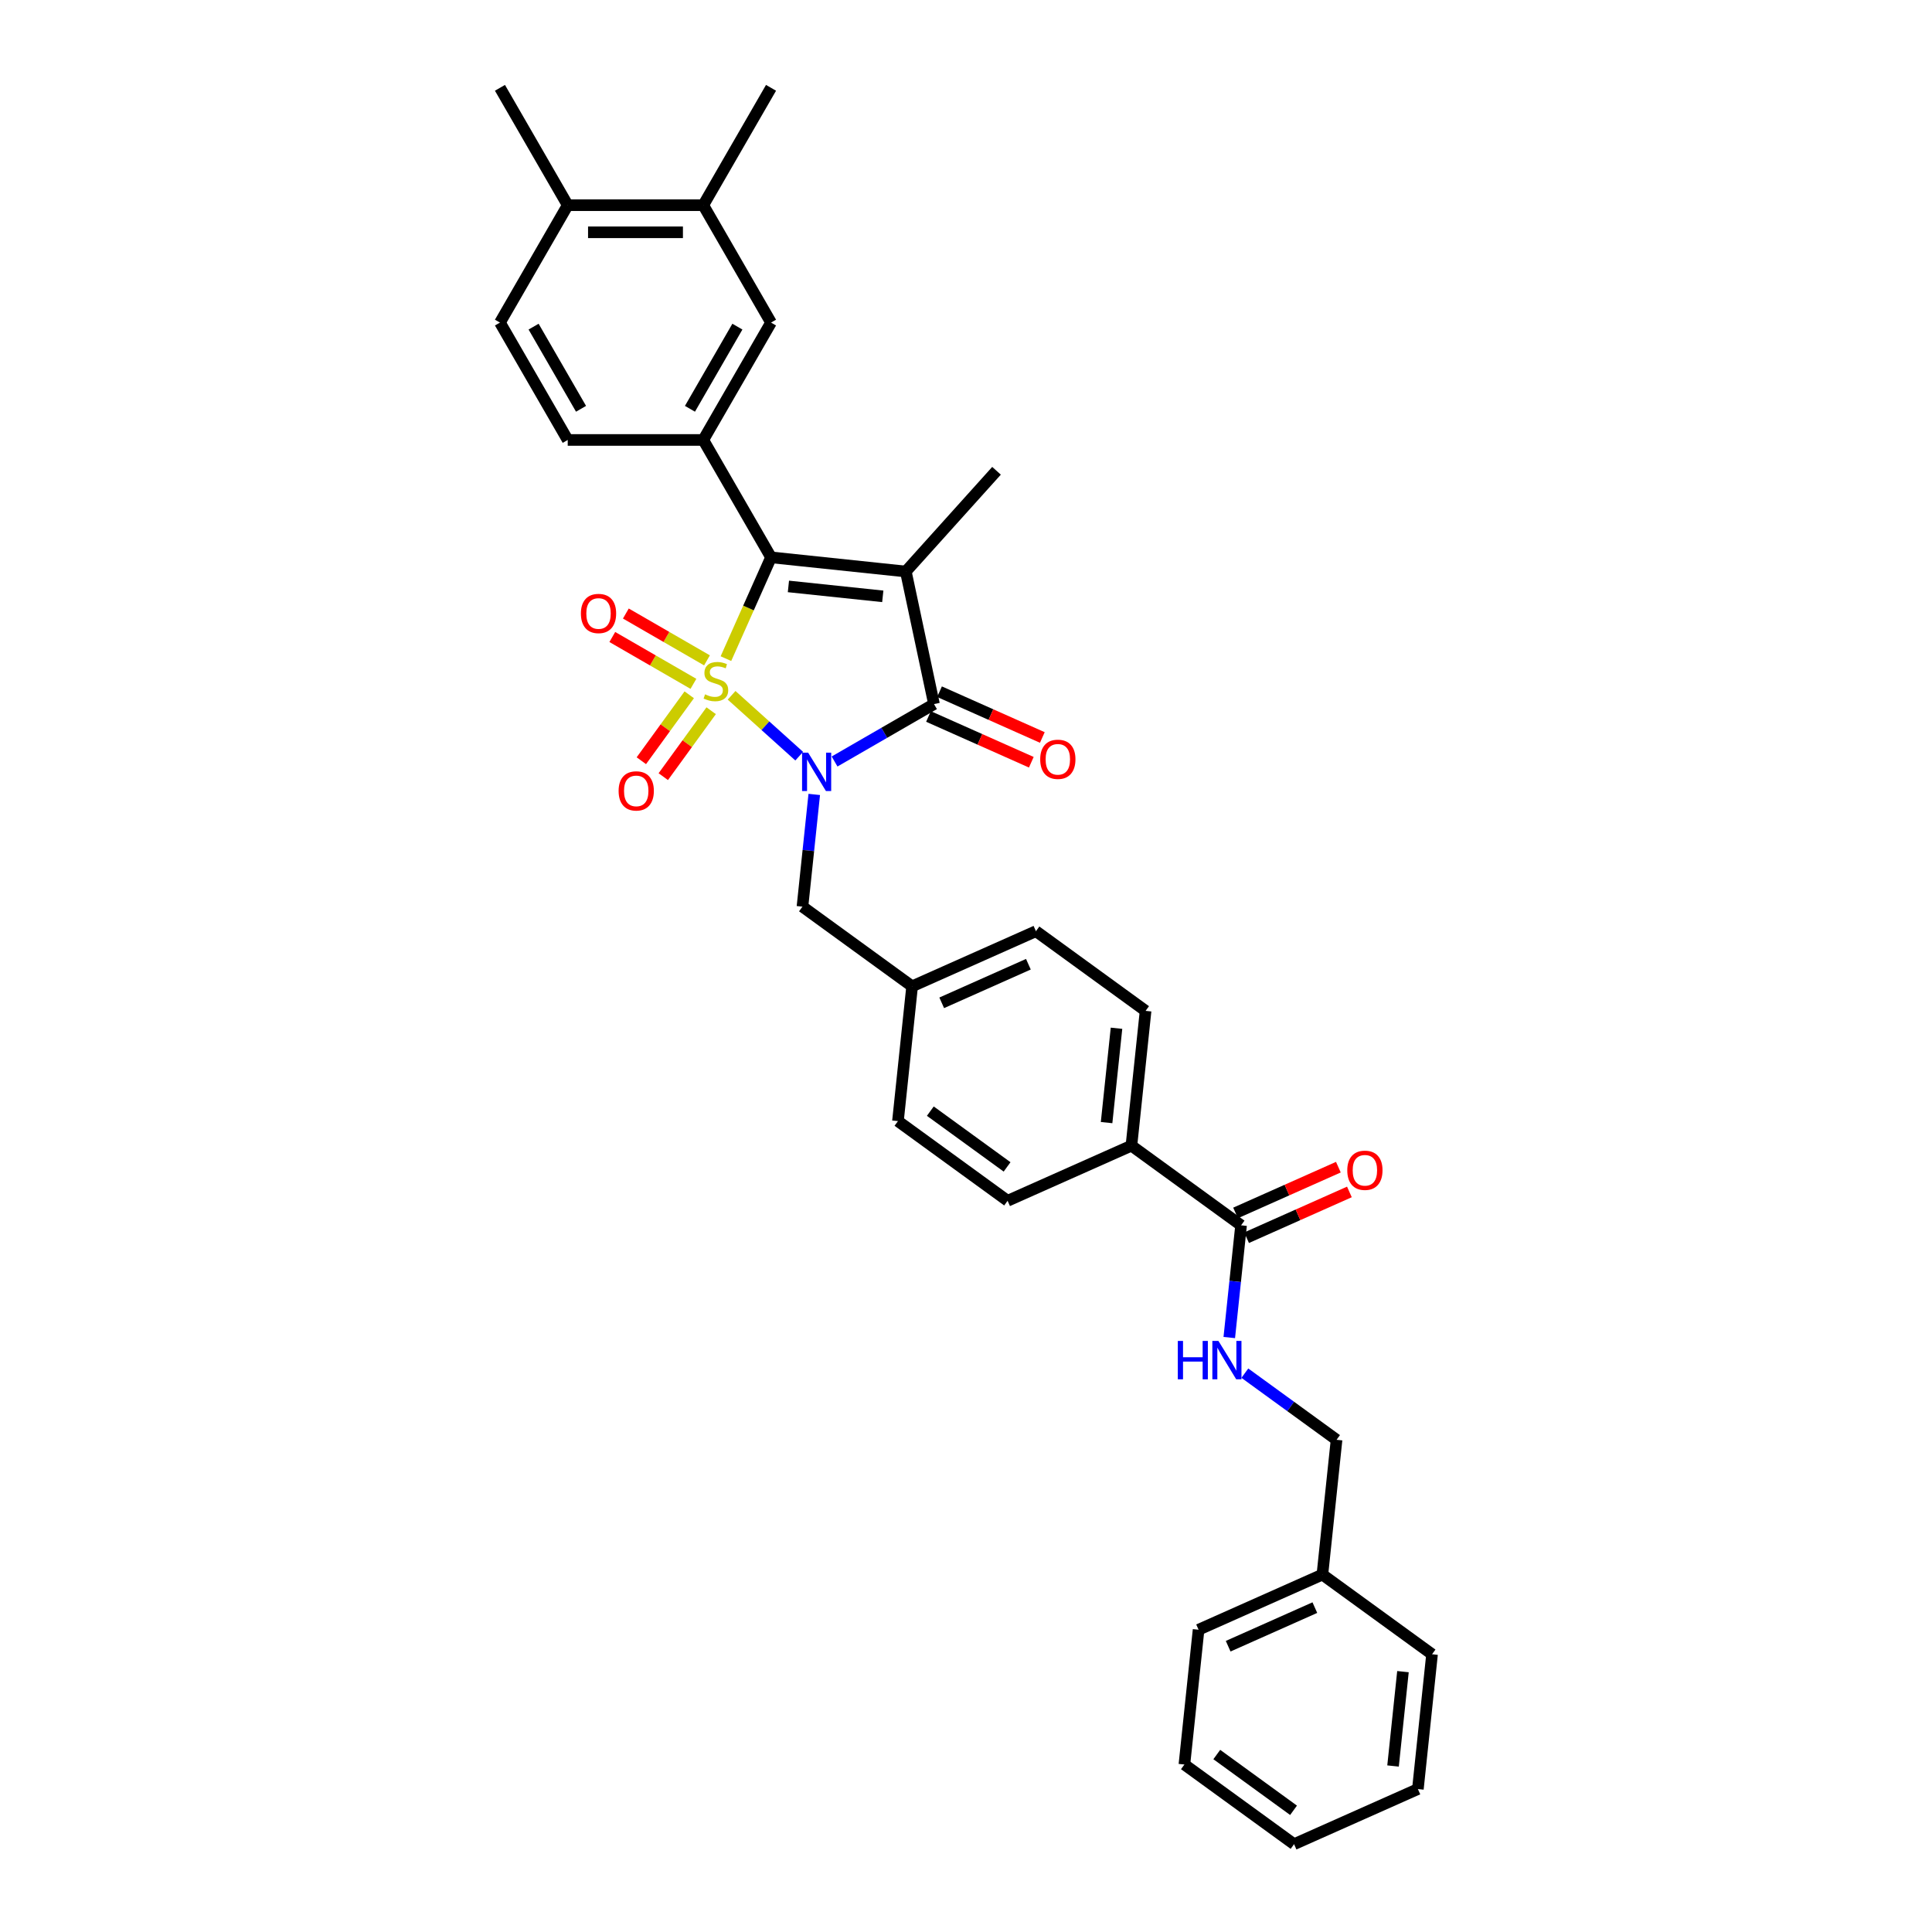 <?xml version='1.0' encoding='iso-8859-1'?>
<svg version='1.1' baseProfile='full'
              xmlns='http://www.w3.org/2000/svg'
                      xmlns:rdkit='http://www.rdkit.org/xml'
                      xmlns:xlink='http://www.w3.org/1999/xlink'
                  xml:space='preserve'
width='1000px' height='1000px' viewBox='0 0 1000 1000'>
<!-- END OF HEADER -->
<rect style='opacity:1.0;fill:#FFFFFF;stroke:none' width='1000' height='1000' x='0' y='0'> </rect>
<path class='bond-0' d='M 378.674,359.883 L 396.172,375.639' style='fill:none;fill-rule:evenodd;stroke:#CCCC00;stroke-width:6px;stroke-linecap:butt;stroke-linejoin:miter;stroke-opacity:1' />
<path class='bond-0' d='M 396.172,375.639 L 413.67,391.394' style='fill:none;fill-rule:evenodd;stroke:#0000FF;stroke-width:6px;stroke-linecap:butt;stroke-linejoin:miter;stroke-opacity:1' />
<path class='bond-1' d='M 375.741,340.909 L 387.413,314.694' style='fill:none;fill-rule:evenodd;stroke:#CCCC00;stroke-width:6px;stroke-linecap:butt;stroke-linejoin:miter;stroke-opacity:1' />
<path class='bond-1' d='M 387.413,314.694 L 399.085,288.479' style='fill:none;fill-rule:evenodd;stroke:#000000;stroke-width:6px;stroke-linecap:butt;stroke-linejoin:miter;stroke-opacity:1' />
<path class='bond-5' d='M 356.75,359.627 L 344.355,376.687' style='fill:none;fill-rule:evenodd;stroke:#CCCC00;stroke-width:6px;stroke-linecap:butt;stroke-linejoin:miter;stroke-opacity:1' />
<path class='bond-5' d='M 344.355,376.687 L 331.96,393.747' style='fill:none;fill-rule:evenodd;stroke:#FF0000;stroke-width:6px;stroke-linecap:butt;stroke-linejoin:miter;stroke-opacity:1' />
<path class='bond-5' d='M 368.102,367.874 L 355.707,384.934' style='fill:none;fill-rule:evenodd;stroke:#CCCC00;stroke-width:6px;stroke-linecap:butt;stroke-linejoin:miter;stroke-opacity:1' />
<path class='bond-5' d='M 355.707,384.934 L 343.312,401.994' style='fill:none;fill-rule:evenodd;stroke:#FF0000;stroke-width:6px;stroke-linecap:butt;stroke-linejoin:miter;stroke-opacity:1' />
<path class='bond-6' d='M 365.934,341.803 L 344.938,329.68' style='fill:none;fill-rule:evenodd;stroke:#CCCC00;stroke-width:6px;stroke-linecap:butt;stroke-linejoin:miter;stroke-opacity:1' />
<path class='bond-6' d='M 344.938,329.68 L 323.941,317.558' style='fill:none;fill-rule:evenodd;stroke:#FF0000;stroke-width:6px;stroke-linecap:butt;stroke-linejoin:miter;stroke-opacity:1' />
<path class='bond-6' d='M 358.918,353.954 L 337.922,341.832' style='fill:none;fill-rule:evenodd;stroke:#CCCC00;stroke-width:6px;stroke-linecap:butt;stroke-linejoin:miter;stroke-opacity:1' />
<path class='bond-6' d='M 337.922,341.832 L 316.926,329.709' style='fill:none;fill-rule:evenodd;stroke:#FF0000;stroke-width:6px;stroke-linecap:butt;stroke-linejoin:miter;stroke-opacity:1' />
<path class='bond-3' d='M 431.974,394.149 L 457.708,379.291' style='fill:none;fill-rule:evenodd;stroke:#0000FF;stroke-width:6px;stroke-linecap:butt;stroke-linejoin:miter;stroke-opacity:1' />
<path class='bond-3' d='M 457.708,379.291 L 483.441,364.434' style='fill:none;fill-rule:evenodd;stroke:#000000;stroke-width:6px;stroke-linecap:butt;stroke-linejoin:miter;stroke-opacity:1' />
<path class='bond-7' d='M 421.457,411.199 L 418.405,440.241' style='fill:none;fill-rule:evenodd;stroke:#0000FF;stroke-width:6px;stroke-linecap:butt;stroke-linejoin:miter;stroke-opacity:1' />
<path class='bond-7' d='M 418.405,440.241 L 415.352,469.282' style='fill:none;fill-rule:evenodd;stroke:#000000;stroke-width:6px;stroke-linecap:butt;stroke-linejoin:miter;stroke-opacity:1' />
<path class='bond-2' d='M 399.085,288.479 L 468.855,295.812' style='fill:none;fill-rule:evenodd;stroke:#000000;stroke-width:6px;stroke-linecap:butt;stroke-linejoin:miter;stroke-opacity:1' />
<path class='bond-2' d='M 408.084,303.533 L 456.923,308.666' style='fill:none;fill-rule:evenodd;stroke:#000000;stroke-width:6px;stroke-linecap:butt;stroke-linejoin:miter;stroke-opacity:1' />
<path class='bond-4' d='M 399.085,288.479 L 364.007,227.723' style='fill:none;fill-rule:evenodd;stroke:#000000;stroke-width:6px;stroke-linecap:butt;stroke-linejoin:miter;stroke-opacity:1' />
<path class='bond-18' d='M 468.855,295.812 L 515.798,243.677' style='fill:none;fill-rule:evenodd;stroke:#000000;stroke-width:6px;stroke-linecap:butt;stroke-linejoin:miter;stroke-opacity:1' />
<path class='bond-33' d='M 468.855,295.812 L 483.441,364.434' style='fill:none;fill-rule:evenodd;stroke:#000000;stroke-width:6px;stroke-linecap:butt;stroke-linejoin:miter;stroke-opacity:1' />
<path class='bond-11' d='M 480.588,370.843 L 507.196,382.689' style='fill:none;fill-rule:evenodd;stroke:#000000;stroke-width:6px;stroke-linecap:butt;stroke-linejoin:miter;stroke-opacity:1' />
<path class='bond-11' d='M 507.196,382.689 L 533.804,394.536' style='fill:none;fill-rule:evenodd;stroke:#FF0000;stroke-width:6px;stroke-linecap:butt;stroke-linejoin:miter;stroke-opacity:1' />
<path class='bond-11' d='M 486.295,358.025 L 512.903,369.871' style='fill:none;fill-rule:evenodd;stroke:#000000;stroke-width:6px;stroke-linecap:butt;stroke-linejoin:miter;stroke-opacity:1' />
<path class='bond-11' d='M 512.903,369.871 L 539.511,381.718' style='fill:none;fill-rule:evenodd;stroke:#FF0000;stroke-width:6px;stroke-linecap:butt;stroke-linejoin:miter;stroke-opacity:1' />
<path class='bond-9' d='M 364.007,227.723 L 399.085,166.967' style='fill:none;fill-rule:evenodd;stroke:#000000;stroke-width:6px;stroke-linecap:butt;stroke-linejoin:miter;stroke-opacity:1' />
<path class='bond-9' d='M 357.118,211.594 L 381.672,169.065' style='fill:none;fill-rule:evenodd;stroke:#000000;stroke-width:6px;stroke-linecap:butt;stroke-linejoin:miter;stroke-opacity:1' />
<path class='bond-14' d='M 364.007,227.723 L 293.852,227.723' style='fill:none;fill-rule:evenodd;stroke:#000000;stroke-width:6px;stroke-linecap:butt;stroke-linejoin:miter;stroke-opacity:1' />
<path class='bond-21' d='M 415.352,469.282 L 472.109,510.518' style='fill:none;fill-rule:evenodd;stroke:#000000;stroke-width:6px;stroke-linecap:butt;stroke-linejoin:miter;stroke-opacity:1' />
<path class='bond-8' d='M 642.379,634.226 L 585.622,592.99' style='fill:none;fill-rule:evenodd;stroke:#000000;stroke-width:6px;stroke-linecap:butt;stroke-linejoin:miter;stroke-opacity:1' />
<path class='bond-10' d='M 642.379,634.226 L 639.326,663.268' style='fill:none;fill-rule:evenodd;stroke:#000000;stroke-width:6px;stroke-linecap:butt;stroke-linejoin:miter;stroke-opacity:1' />
<path class='bond-10' d='M 639.326,663.268 L 636.274,692.309' style='fill:none;fill-rule:evenodd;stroke:#0000FF;stroke-width:6px;stroke-linecap:butt;stroke-linejoin:miter;stroke-opacity:1' />
<path class='bond-16' d='M 645.232,640.635 L 671.84,628.789' style='fill:none;fill-rule:evenodd;stroke:#000000;stroke-width:6px;stroke-linecap:butt;stroke-linejoin:miter;stroke-opacity:1' />
<path class='bond-16' d='M 671.84,628.789 L 698.448,616.942' style='fill:none;fill-rule:evenodd;stroke:#FF0000;stroke-width:6px;stroke-linecap:butt;stroke-linejoin:miter;stroke-opacity:1' />
<path class='bond-16' d='M 639.525,627.818 L 666.133,615.971' style='fill:none;fill-rule:evenodd;stroke:#000000;stroke-width:6px;stroke-linecap:butt;stroke-linejoin:miter;stroke-opacity:1' />
<path class='bond-16' d='M 666.133,615.971 L 692.741,604.124' style='fill:none;fill-rule:evenodd;stroke:#FF0000;stroke-width:6px;stroke-linecap:butt;stroke-linejoin:miter;stroke-opacity:1' />
<path class='bond-12' d='M 399.085,166.967 L 364.007,106.211' style='fill:none;fill-rule:evenodd;stroke:#000000;stroke-width:6px;stroke-linecap:butt;stroke-linejoin:miter;stroke-opacity:1' />
<path class='bond-22' d='M 644.334,710.746 L 668.068,727.99' style='fill:none;fill-rule:evenodd;stroke:#0000FF;stroke-width:6px;stroke-linecap:butt;stroke-linejoin:miter;stroke-opacity:1' />
<path class='bond-22' d='M 668.068,727.99 L 691.802,745.233' style='fill:none;fill-rule:evenodd;stroke:#000000;stroke-width:6px;stroke-linecap:butt;stroke-linejoin:miter;stroke-opacity:1' />
<path class='bond-26' d='M 364.007,106.211 L 399.085,45.455' style='fill:none;fill-rule:evenodd;stroke:#000000;stroke-width:6px;stroke-linecap:butt;stroke-linejoin:miter;stroke-opacity:1' />
<path class='bond-34' d='M 364.007,106.211 L 293.852,106.211' style='fill:none;fill-rule:evenodd;stroke:#000000;stroke-width:6px;stroke-linecap:butt;stroke-linejoin:miter;stroke-opacity:1' />
<path class='bond-34' d='M 353.484,120.242 L 304.375,120.242' style='fill:none;fill-rule:evenodd;stroke:#000000;stroke-width:6px;stroke-linecap:butt;stroke-linejoin:miter;stroke-opacity:1' />
<path class='bond-13' d='M 585.622,592.99 L 592.955,523.22' style='fill:none;fill-rule:evenodd;stroke:#000000;stroke-width:6px;stroke-linecap:butt;stroke-linejoin:miter;stroke-opacity:1' />
<path class='bond-13' d='M 572.768,581.058 L 577.901,532.219' style='fill:none;fill-rule:evenodd;stroke:#000000;stroke-width:6px;stroke-linecap:butt;stroke-linejoin:miter;stroke-opacity:1' />
<path class='bond-35' d='M 585.622,592.99 L 521.532,621.525' style='fill:none;fill-rule:evenodd;stroke:#000000;stroke-width:6px;stroke-linecap:butt;stroke-linejoin:miter;stroke-opacity:1' />
<path class='bond-17' d='M 293.852,227.723 L 258.775,166.967' style='fill:none;fill-rule:evenodd;stroke:#000000;stroke-width:6px;stroke-linecap:butt;stroke-linejoin:miter;stroke-opacity:1' />
<path class='bond-17' d='M 300.742,211.594 L 276.187,169.065' style='fill:none;fill-rule:evenodd;stroke:#000000;stroke-width:6px;stroke-linecap:butt;stroke-linejoin:miter;stroke-opacity:1' />
<path class='bond-15' d='M 293.852,106.211 L 258.775,166.967' style='fill:none;fill-rule:evenodd;stroke:#000000;stroke-width:6px;stroke-linecap:butt;stroke-linejoin:miter;stroke-opacity:1' />
<path class='bond-27' d='M 293.852,106.211 L 258.775,45.455' style='fill:none;fill-rule:evenodd;stroke:#000000;stroke-width:6px;stroke-linecap:butt;stroke-linejoin:miter;stroke-opacity:1' />
<path class='bond-19' d='M 592.955,523.22 L 536.199,481.984' style='fill:none;fill-rule:evenodd;stroke:#000000;stroke-width:6px;stroke-linecap:butt;stroke-linejoin:miter;stroke-opacity:1' />
<path class='bond-20' d='M 521.532,621.525 L 464.776,580.289' style='fill:none;fill-rule:evenodd;stroke:#000000;stroke-width:6px;stroke-linecap:butt;stroke-linejoin:miter;stroke-opacity:1' />
<path class='bond-20' d='M 521.266,603.988 L 481.536,575.123' style='fill:none;fill-rule:evenodd;stroke:#000000;stroke-width:6px;stroke-linecap:butt;stroke-linejoin:miter;stroke-opacity:1' />
<path class='bond-23' d='M 472.109,510.518 L 464.776,580.289' style='fill:none;fill-rule:evenodd;stroke:#000000;stroke-width:6px;stroke-linecap:butt;stroke-linejoin:miter;stroke-opacity:1' />
<path class='bond-24' d='M 472.109,510.518 L 536.199,481.984' style='fill:none;fill-rule:evenodd;stroke:#000000;stroke-width:6px;stroke-linecap:butt;stroke-linejoin:miter;stroke-opacity:1' />
<path class='bond-24' d='M 487.429,519.056 L 532.292,499.082' style='fill:none;fill-rule:evenodd;stroke:#000000;stroke-width:6px;stroke-linecap:butt;stroke-linejoin:miter;stroke-opacity:1' />
<path class='bond-25' d='M 691.802,745.233 L 684.469,815.004' style='fill:none;fill-rule:evenodd;stroke:#000000;stroke-width:6px;stroke-linecap:butt;stroke-linejoin:miter;stroke-opacity:1' />
<path class='bond-28' d='M 684.469,815.004 L 620.379,843.539' style='fill:none;fill-rule:evenodd;stroke:#000000;stroke-width:6px;stroke-linecap:butt;stroke-linejoin:miter;stroke-opacity:1' />
<path class='bond-28' d='M 680.562,832.102 L 635.699,852.076' style='fill:none;fill-rule:evenodd;stroke:#000000;stroke-width:6px;stroke-linecap:butt;stroke-linejoin:miter;stroke-opacity:1' />
<path class='bond-29' d='M 684.469,815.004 L 741.225,856.24' style='fill:none;fill-rule:evenodd;stroke:#000000;stroke-width:6px;stroke-linecap:butt;stroke-linejoin:miter;stroke-opacity:1' />
<path class='bond-31' d='M 620.379,843.539 L 613.046,913.309' style='fill:none;fill-rule:evenodd;stroke:#000000;stroke-width:6px;stroke-linecap:butt;stroke-linejoin:miter;stroke-opacity:1' />
<path class='bond-30' d='M 741.225,856.24 L 733.892,926.011' style='fill:none;fill-rule:evenodd;stroke:#000000;stroke-width:6px;stroke-linecap:butt;stroke-linejoin:miter;stroke-opacity:1' />
<path class='bond-30' d='M 726.171,865.239 L 721.038,914.079' style='fill:none;fill-rule:evenodd;stroke:#000000;stroke-width:6px;stroke-linecap:butt;stroke-linejoin:miter;stroke-opacity:1' />
<path class='bond-32' d='M 733.892,926.011 L 669.802,954.545' style='fill:none;fill-rule:evenodd;stroke:#000000;stroke-width:6px;stroke-linecap:butt;stroke-linejoin:miter;stroke-opacity:1' />
<path class='bond-36' d='M 613.046,913.309 L 669.802,954.545' style='fill:none;fill-rule:evenodd;stroke:#000000;stroke-width:6px;stroke-linecap:butt;stroke-linejoin:miter;stroke-opacity:1' />
<path class='bond-36' d='M 629.807,908.143 L 669.536,937.009' style='fill:none;fill-rule:evenodd;stroke:#000000;stroke-width:6px;stroke-linecap:butt;stroke-linejoin:miter;stroke-opacity:1' />
<path  class='atom-0' d='M 364.938 359.388
Q 365.162 359.472, 366.088 359.865
Q 367.014 360.258, 368.024 360.51
Q 369.063 360.735, 370.073 360.735
Q 371.953 360.735, 373.048 359.837
Q 374.142 358.911, 374.142 357.311
Q 374.142 356.217, 373.581 355.543
Q 373.048 354.87, 372.206 354.505
Q 371.364 354.14, 369.961 353.719
Q 368.193 353.186, 367.126 352.681
Q 366.088 352.176, 365.33 351.109
Q 364.601 350.043, 364.601 348.247
Q 364.601 345.749, 366.285 344.206
Q 367.996 342.663, 371.364 342.663
Q 373.665 342.663, 376.275 343.757
L 375.629 345.918
Q 373.244 344.936, 371.448 344.936
Q 369.512 344.936, 368.445 345.749
Q 367.379 346.535, 367.407 347.91
Q 367.407 348.977, 367.94 349.622
Q 368.501 350.267, 369.287 350.632
Q 370.101 350.997, 371.448 351.418
Q 373.244 351.979, 374.31 352.54
Q 375.377 353.102, 376.134 354.252
Q 376.92 355.375, 376.92 357.311
Q 376.92 360.061, 375.068 361.548
Q 373.244 363.008, 370.185 363.008
Q 368.417 363.008, 367.07 362.615
Q 365.751 362.25, 364.18 361.604
L 364.938 359.388
' fill='#CCCC00'/>
<path  class='atom-1' d='M 418.294 389.577
L 424.804 400.101
Q 425.449 401.139, 426.488 403.019
Q 427.526 404.899, 427.582 405.012
L 427.582 389.577
L 430.22 389.577
L 430.22 409.445
L 427.498 409.445
L 420.511 397.94
Q 419.697 396.593, 418.827 395.05
Q 417.985 393.506, 417.732 393.029
L 417.732 409.445
L 415.151 409.445
L 415.151 389.577
L 418.294 389.577
' fill='#0000FF'/>
<path  class='atom-6' d='M 320.194 409.381
Q 320.194 404.611, 322.551 401.945
Q 324.908 399.279, 329.314 399.279
Q 333.72 399.279, 336.077 401.945
Q 338.434 404.611, 338.434 409.381
Q 338.434 414.208, 336.049 416.958
Q 333.664 419.68, 329.314 419.68
Q 324.936 419.68, 322.551 416.958
Q 320.194 414.236, 320.194 409.381
M 329.314 417.435
Q 332.345 417.435, 333.972 415.415
Q 335.628 413.366, 335.628 409.381
Q 335.628 405.481, 333.972 403.516
Q 332.345 401.524, 329.314 401.524
Q 326.283 401.524, 324.628 403.488
Q 323 405.453, 323 409.381
Q 323 413.394, 324.628 415.415
Q 326.283 417.435, 329.314 417.435
' fill='#FF0000'/>
<path  class='atom-7' d='M 300.674 317.547
Q 300.674 312.777, 303.031 310.111
Q 305.388 307.445, 309.794 307.445
Q 314.2 307.445, 316.557 310.111
Q 318.914 312.777, 318.914 317.547
Q 318.914 322.374, 316.529 325.124
Q 314.144 327.846, 309.794 327.846
Q 305.416 327.846, 303.031 325.124
Q 300.674 322.402, 300.674 317.547
M 309.794 325.601
Q 312.825 325.601, 314.452 323.58
Q 316.108 321.532, 316.108 317.547
Q 316.108 313.647, 314.452 311.682
Q 312.825 309.69, 309.794 309.69
Q 306.763 309.69, 305.108 311.654
Q 303.48 313.618, 303.48 317.547
Q 303.48 321.56, 305.108 323.58
Q 306.763 325.601, 309.794 325.601
' fill='#FF0000'/>
<path  class='atom-11' d='M 609.635 694.063
L 612.329 694.063
L 612.329 702.51
L 622.488 702.51
L 622.488 694.063
L 625.182 694.063
L 625.182 713.931
L 622.488 713.931
L 622.488 704.755
L 612.329 704.755
L 612.329 713.931
L 609.635 713.931
L 609.635 694.063
' fill='#0000FF'/>
<path  class='atom-11' d='M 630.654 694.063
L 637.164 704.587
Q 637.81 705.625, 638.848 707.505
Q 639.886 709.385, 639.942 709.497
L 639.942 694.063
L 642.58 694.063
L 642.58 713.931
L 639.858 713.931
L 632.871 702.426
Q 632.057 701.079, 631.187 699.535
Q 630.345 697.992, 630.092 697.515
L 630.092 713.931
L 627.511 713.931
L 627.511 694.063
L 630.654 694.063
' fill='#0000FF'/>
<path  class='atom-12' d='M 538.411 393.025
Q 538.411 388.254, 540.768 385.588
Q 543.125 382.922, 547.531 382.922
Q 551.937 382.922, 554.294 385.588
Q 556.651 388.254, 556.651 393.025
Q 556.651 397.851, 554.266 400.601
Q 551.881 403.323, 547.531 403.323
Q 543.154 403.323, 540.768 400.601
Q 538.411 397.879, 538.411 393.025
M 547.531 401.078
Q 550.562 401.078, 552.189 399.058
Q 553.845 397.009, 553.845 393.025
Q 553.845 389.124, 552.189 387.16
Q 550.562 385.167, 547.531 385.167
Q 544.501 385.167, 542.845 387.132
Q 541.217 389.096, 541.217 393.025
Q 541.217 397.037, 542.845 399.058
Q 544.501 401.078, 547.531 401.078
' fill='#FF0000'/>
<path  class='atom-17' d='M 697.348 605.748
Q 697.348 600.977, 699.705 598.312
Q 702.063 595.646, 706.468 595.646
Q 710.874 595.646, 713.231 598.312
Q 715.589 600.977, 715.589 605.748
Q 715.589 610.575, 713.203 613.325
Q 710.818 616.047, 706.468 616.047
Q 702.091 616.047, 699.705 613.325
Q 697.348 610.603, 697.348 605.748
M 706.468 613.802
Q 709.499 613.802, 711.127 611.781
Q 712.782 609.733, 712.782 605.748
Q 712.782 601.847, 711.127 599.883
Q 709.499 597.891, 706.468 597.891
Q 703.438 597.891, 701.782 599.855
Q 700.154 601.819, 700.154 605.748
Q 700.154 609.761, 701.782 611.781
Q 703.438 613.802, 706.468 613.802
' fill='#FF0000'/>
</svg>
